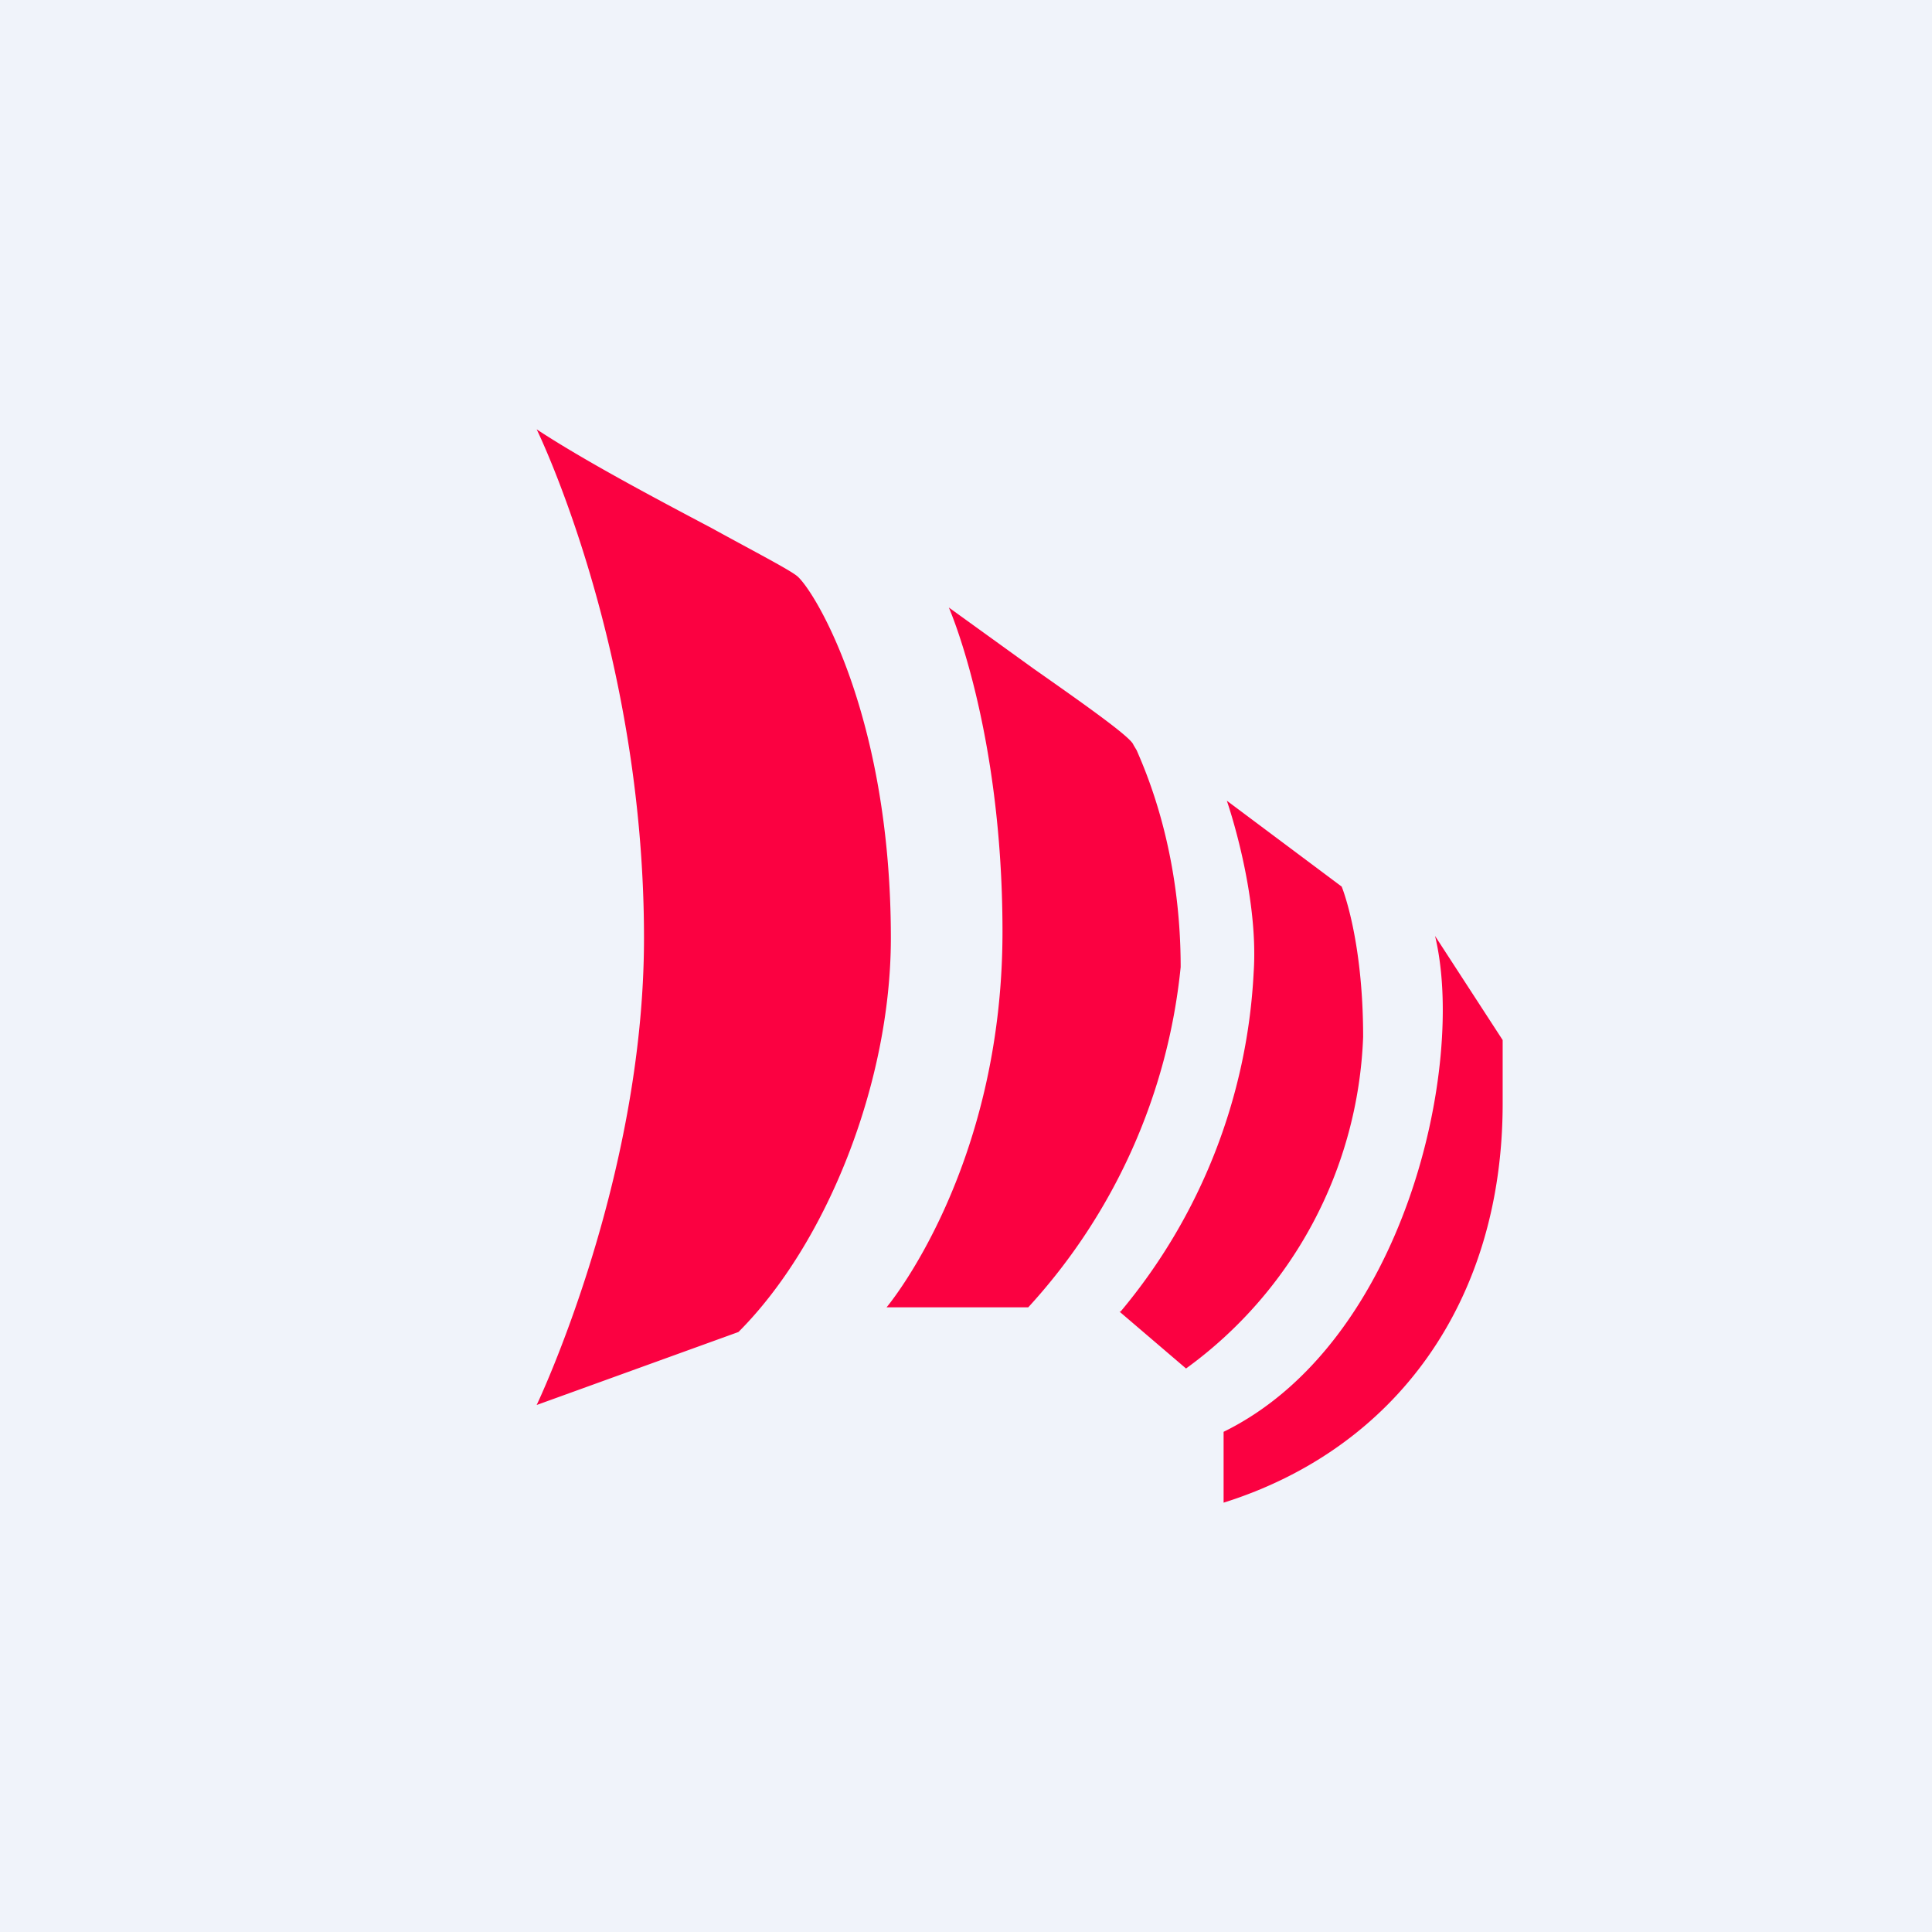 <!-- by TradingView --><svg width="18" height="18" viewBox="0 0 18 18" xmlns="http://www.w3.org/2000/svg"><path fill="#F0F3FA" d="M0 0h18v18H0z"/><path d="M6.63 4.92c.4.22.73.39.8.45.17.15.87 1.31.87 3.37 0 1.35-.6 2.85-1.42 3.67L5 13.09S6 11 6 8.74C6 6.04 5 4 5 4c.44.29 1.1.64 1.63.92Zm3.8 7.3.62.53a4 4 0 0 0 1.65-3.09c0-.92-.2-1.4-.2-1.4l-1.07-.8s.3.86.25 1.6a5.34 5.34 0 0 1-1.24 3.16Zm.13-5.28c-.02-.07-.46-.38-.93-.71l-.79-.57s.5 1.13.5 3.02c0 2.22-1.08 3.5-1.08 3.5h1.32A5.5 5.5 0 0 0 11 9.01c0-1.07-.31-1.79-.41-2.02l-.03-.05Zm.84 6.4V14c1.59-.5 2.6-1.86 2.6-3.72v-.59l-.63-.97c.29 1.2-.28 3.79-1.97 4.62Z" fill="#FB0141"/></svg>